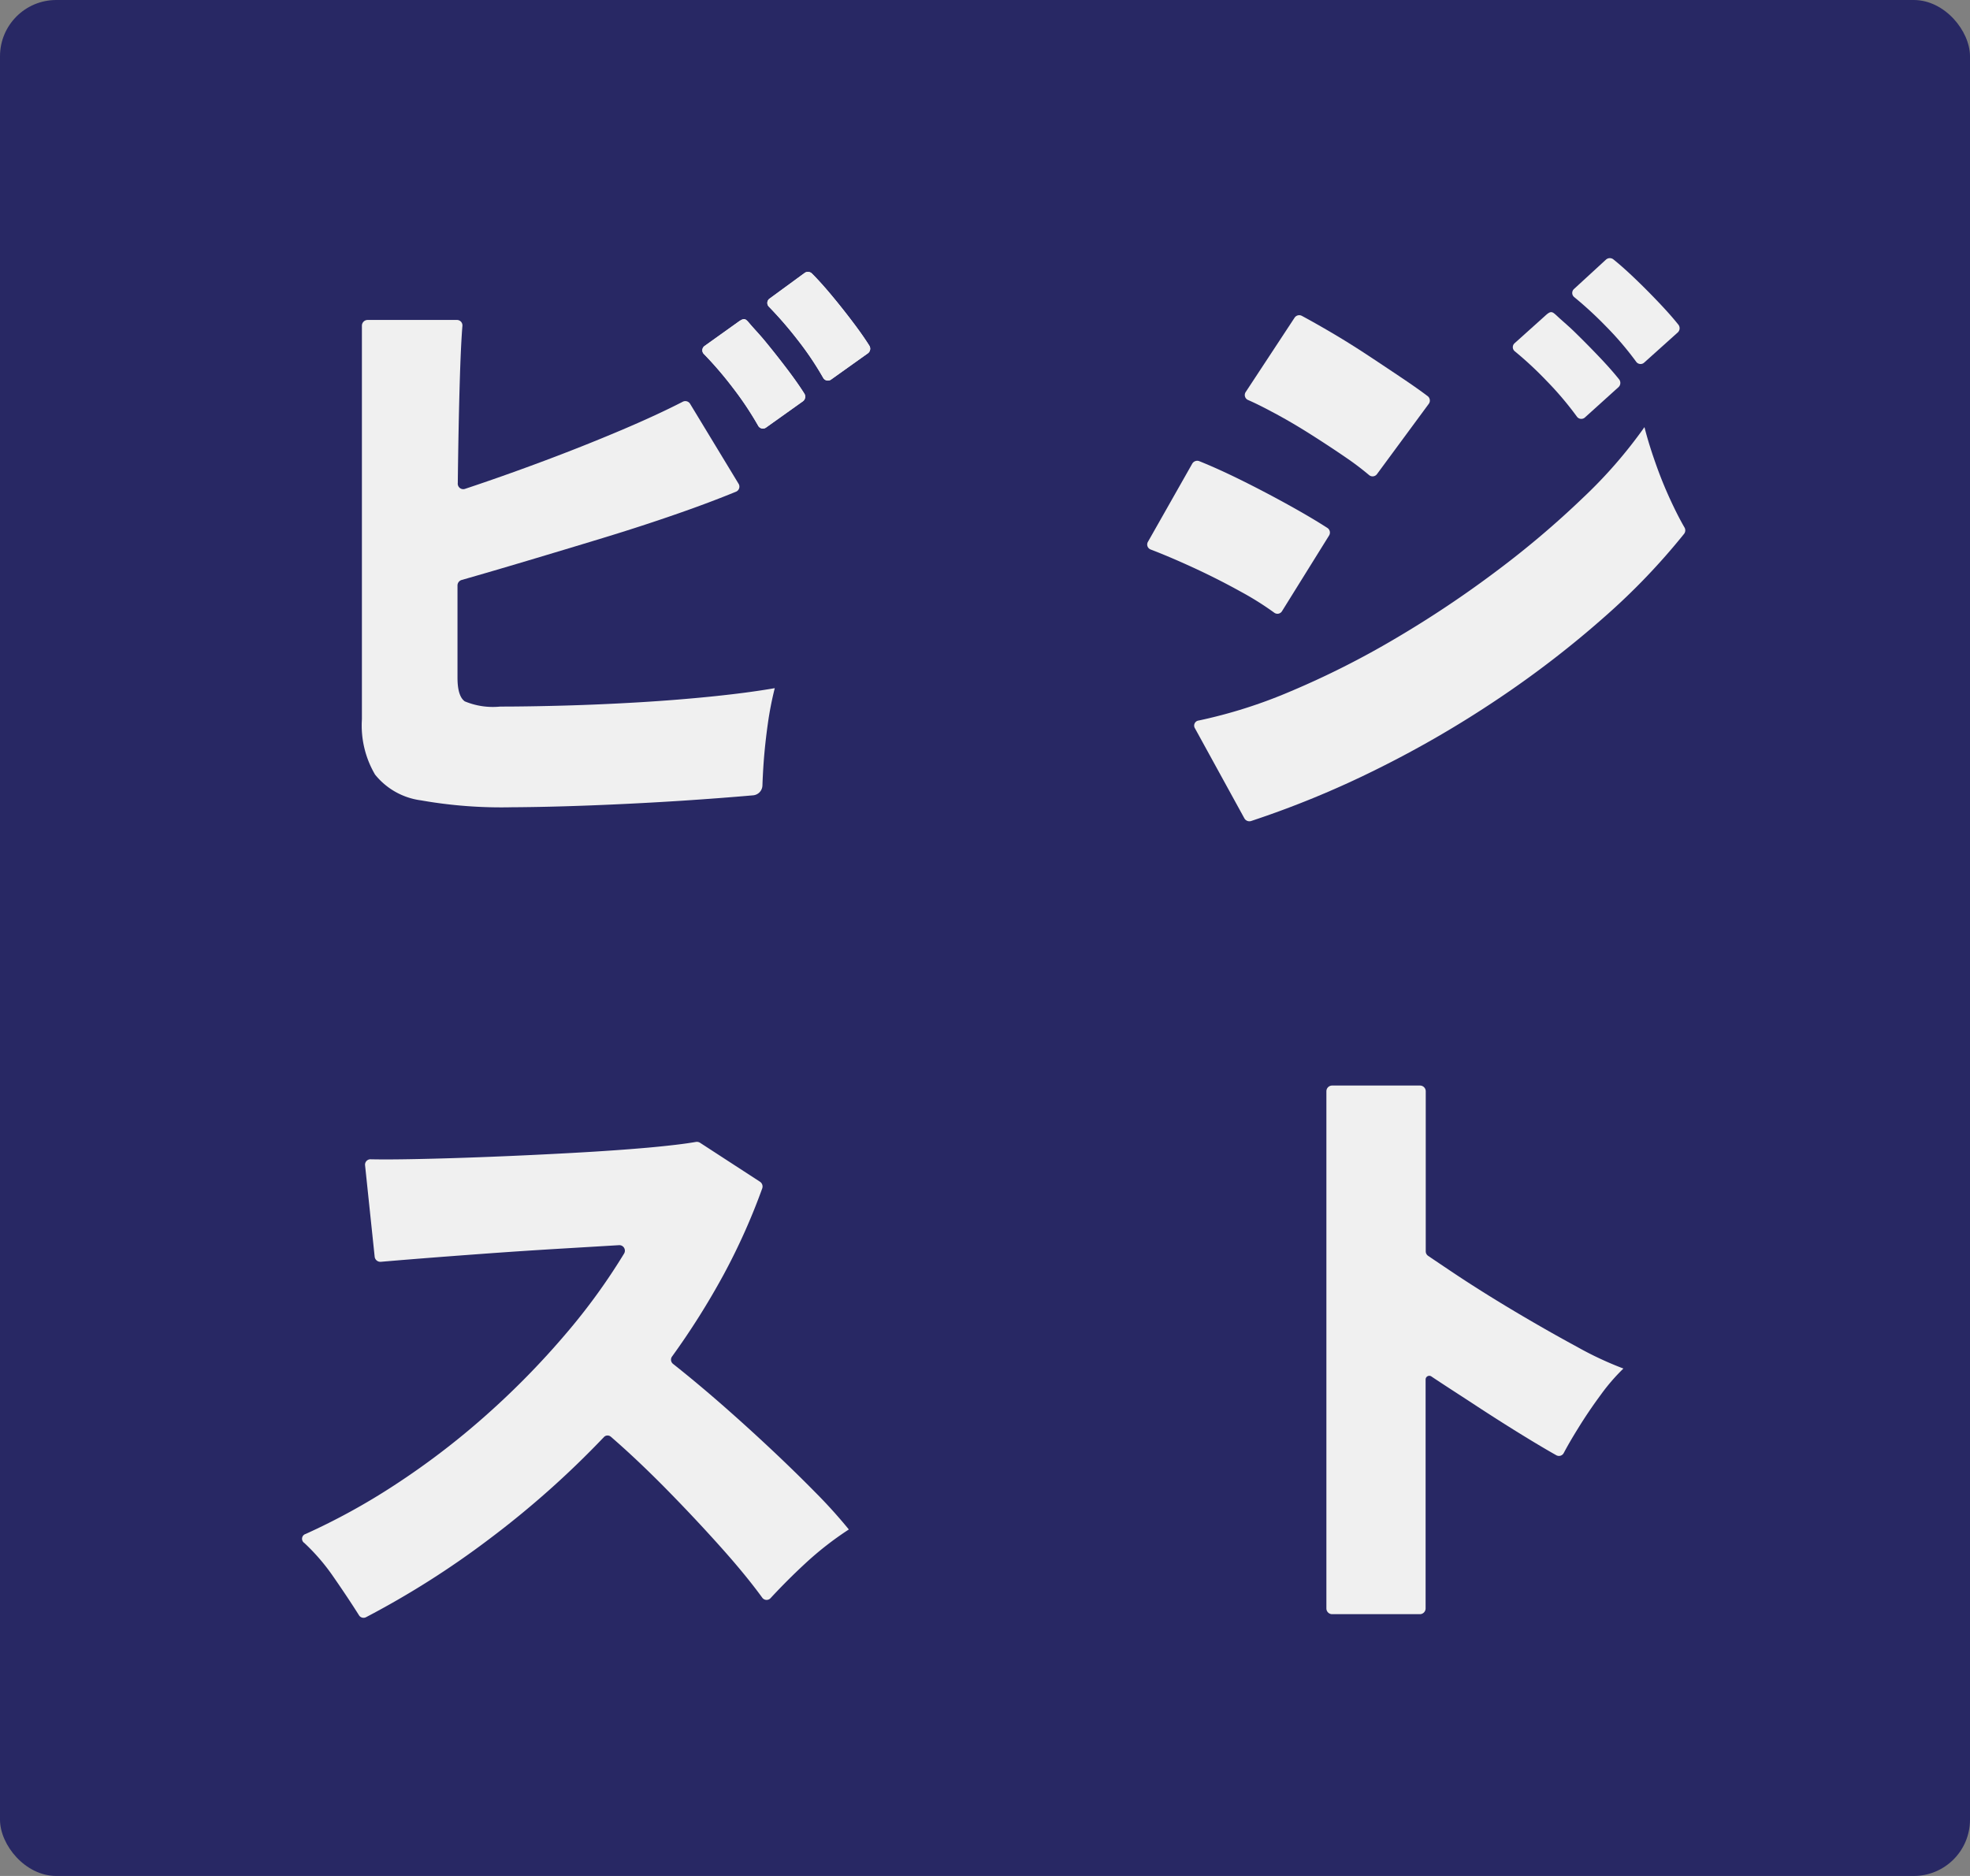 <svg xmlns="http://www.w3.org/2000/svg" width="68.668" height="65.398"><rect width="100%" height="100%" fill="#808080" stroke="none"/><rect data-name="Rectangle 2664" width="68.668" height="65.398" rx="1.962" fill="#282864"/><path data-name="Path 14769" d="M26.706 14.904a.187.187 0 01-.279-.062 11.387 11.387 0 00-.9-1.346 12.68 12.68 0 00-.987-1.148.184.184 0 01.025-.289l1.146-.819c.236-.173.27-.136.428.052.14.166.32.351.509.579q.434.527.847 1.075.334.446.547.786a.2.2 0 01-.055.259z" fill="#f0f0f0"/><path data-name="Path 14770" d="M28.971 13.23a.188.188 0 01-.28-.062 10.848 10.848 0 00-.9-1.334 13.466 13.466 0 00-.986-1.137.185.185 0 01.024-.29l1.217-.891a.2.2 0 01.249.014q.263.26.617.678.434.515.847 1.065.334.444.547.785a.2.2 0 01-.054.259z" fill="#f0f0f0"/><path data-name="Path 14771" d="M17.831 28.142a16.109 16.109 0 01-3.159-.241 2.461 2.461 0 01-1.6-.9 3.377 3.377 0 01-.457-1.923V11.354a.2.2 0 01.2-.2h3.109a.19.19 0 01.194.21q-.056.682-.095 2.044-.043 1.482-.066 3.43a.192.192 0 00.265.2q1.269-.422 2.6-.918 1.476-.549 2.827-1.122 1.242-.526 2.154-.995a.194.194 0 01.252.075l1.686 2.781a.191.191 0 01-.09.284q-.906.372-2.023.761-1.247.435-2.6.847t-2.655.8q-1.225.366-2.289.67a.2.2 0 00-.137.185v3.219q0 .641.252.824a2.545 2.545 0 001.237.183q.983 0 2.243-.035t2.6-.114q1.339-.08 2.575-.207t2.152-.286a11.682 11.682 0 00-.241 1.235q-.1.71-.148 1.374-.03.442-.041.783a.356.356 0 01-.315.343q-1.138.1-2.505.19-1.558.1-3.1.16t-2.825.067zM26.706 14.9a.187.187 0 01-.279-.062 11.387 11.387 0 00-.9-1.346 12.679 12.679 0 00-.987-1.148.184.184 0 01.025-.289l1.146-.819c.236-.173.27-.136.428.052.14.166.32.351.509.579q.434.527.847 1.075.334.446.547.786a.2.2 0 01-.055.259zm2.266-1.671a.188.188 0 01-.28-.062 10.85 10.85 0 00-.9-1.334 13.469 13.469 0 00-.986-1.137.185.185 0 01.024-.29l1.217-.891a.2.2 0 01.249.014q.263.26.617.678.434.515.847 1.065.334.444.547.785a.2.2 0 01-.054.259z" fill="#f0f0f0"/><path data-name="Path 14772" d="M12.761 56.376a.187.187 0 01-.247-.065q-.383-.608-.893-1.343a7.1 7.1 0 00-1.013-1.178.175.175 0 01.047-.315 22.826 22.826 0 003.094-1.7 26.9 26.9 0 003.193-2.438 28.261 28.261 0 002.8-2.861 21.469 21.469 0 002.012-2.776.193.193 0 00-.176-.292l-2.134.127q-1.328.08-2.586.172t-2.267.172q-.833.067-1.321.109a.2.2 0 01-.21-.175l-.334-3.182a.189.189 0 01.2-.217q.576.013 1.553-.007 1.178-.023 2.62-.08t2.885-.137q1.441-.079 2.609-.182 1.1-.1 1.668-.2a.213.213 0 01.137.028l2.092 1.36a.2.2 0 01.079.233 22.1 22.1 0 01-1.355 3.023 26.292 26.292 0 01-1.788 2.837.187.187 0 00.035.258q.758.6 1.575 1.309.893.778 1.762 1.591t1.6 1.556a17.668 17.668 0 011.19 1.316 11.273 11.273 0 00-1.5 1.167q-.635.586-1.226 1.224a.186.186 0 01-.292-.013q-.565-.776-1.412-1.725-.95-1.064-2-2.129-.983-.993-1.866-1.757a.174.174 0 00-.243.014 32.263 32.263 0 01-3.991 3.55 30.62 30.62 0 01-4.297 2.726z" fill="#f0f0f0"/><path data-name="Path 14773" d="M49.692 48.098v7.974a.2.2 0 01-.2.2h-3.058a.2.2 0 01-.2-.2V38.043a.2.2 0 01.2-.2h3.063a.2.2 0 01.2.2v5.577a.192.192 0 00.084.161c.23.156.872.589 1.164.78q.928.608 1.991 1.237t2.038 1.156a11.957 11.957 0 001.613.755 6.843 6.843 0 00-.79.916q-.423.572-.79 1.168-.3.483-.5.861a.188.188 0 01-.261.076q-.457-.257-1.1-.651-.767-.47-1.626-1.03c-.5-.33-1.108-.717-1.62-1.06a.129.129 0 00-.208.109z" fill="#f0f0f0"/><g data-name="Group 6297"><g data-name="Group 6295" fill="#282864"><path data-name="Path 14774" d="M44.689 21.303a.186.186 0 01-.277.053 10.411 10.411 0 00-1.163-.73q-.847-.47-1.751-.882-.77-.351-1.382-.585a.186.186 0 01-.1-.275l1.543-2.722a.2.2 0 01.239-.087q.652.261 1.459.66.9.446 1.762.927.742.414 1.252.744a.193.193 0 01.055.265zm-1.315 7.223l-1.718-3.13a.178.178 0 01.128-.278 17.237 17.237 0 003.2-1.016 30.151 30.151 0 003.674-1.854 37.376 37.376 0 003.513-2.346 32.1 32.1 0 003.01-2.552 16.406 16.406 0 002.14-2.46c.092.366.217.778.379 1.236a14.278 14.278 0 00.537 1.327q.259.558.483.942a.2.2 0 01-.016.213 23.121 23.121 0 01-2.742 2.867 34.921 34.921 0 01-3.719 2.872 37.016 37.016 0 01-4.28 2.483 33.19 33.19 0 01-4.355 1.792.2.2 0 01-.234-.096zm4.625-12a.19.19 0 01-.283.031 9.776 9.776 0 00-.782-.593q-.6-.412-1.27-.836t-1.316-.766q-.484-.26-.836-.414a.189.189 0 01-.088-.286l1.7-2.585a.194.194 0 01.25-.068q.431.231.993.56.664.389 1.339.835t1.27.847q.476.322.791.561a.194.194 0 01.035.267z"/><path data-name="Path 14775" d="M55.248 14.551a.188.188 0 01-.285-.031 11.384 11.384 0 00-1.048-1.237 12.6 12.6 0 00-1.108-1.032.184.184 0 01-.008-.29l1.049-.942c.215-.2.252-.165.431 0 .158.15.357.313.571.519q.49.476.961.974.382.406.631.72a.2.2 0 01-.026.264z"/><path data-name="Path 14776" d="M57.314 12.638a.187.187 0 01-.284-.03 10.966 10.966 0 00-1.046-1.226 13.355 13.355 0 00-1.106-1.02.186.186 0 01-.008-.292l1.11-1.02a.2.2 0 01.249-.014q.29.23.688.606.489.464.96.964.382.405.631.719a.2.2 0 01-.026.264z"/></g><g data-name="Group 6296" fill="#f0f0f0"><path data-name="Path 14777" d="M44.689 21.303a.186.186 0 01-.277.053 10.411 10.411 0 00-1.163-.73q-.847-.47-1.751-.882-.77-.351-1.382-.585a.186.186 0 01-.1-.275l1.543-2.722a.2.2 0 01.239-.087q.652.261 1.459.66.9.446 1.762.927.742.414 1.252.744a.193.193 0 01.055.265zm-1.315 7.223l-1.718-3.13a.178.178 0 01.128-.278 17.237 17.237 0 003.2-1.016 30.151 30.151 0 003.674-1.854 37.376 37.376 0 003.513-2.346 32.1 32.1 0 003.01-2.552 16.406 16.406 0 002.14-2.46c.092.366.217.778.379 1.236a14.278 14.278 0 00.537 1.327q.259.558.483.942a.2.2 0 01-.016.213 23.121 23.121 0 01-2.742 2.867 34.921 34.921 0 01-3.719 2.872 37.016 37.016 0 01-4.28 2.483 33.19 33.19 0 01-4.355 1.792.2.2 0 01-.234-.096zm4.625-12a.19.19 0 01-.283.031 9.776 9.776 0 00-.782-.593q-.6-.412-1.27-.836t-1.316-.766q-.484-.26-.836-.414a.189.189 0 01-.088-.286l1.7-2.585a.194.194 0 01.25-.068q.431.231.993.56.664.389 1.339.835t1.27.847q.476.322.791.561a.194.194 0 01.035.267z"/><path data-name="Path 14778" d="M55.248 14.551a.188.188 0 01-.285-.031 11.384 11.384 0 00-1.048-1.237 12.6 12.6 0 00-1.108-1.032.184.184 0 01-.008-.29l1.049-.942c.215-.2.252-.165.431 0 .158.15.357.313.571.519q.49.476.961.974.382.406.631.72a.2.2 0 01-.026.264z"/><path data-name="Path 14779" d="M57.314 12.638a.187.187 0 01-.284-.03 10.966 10.966 0 00-1.046-1.226 13.355 13.355 0 00-1.106-1.02.186.186 0 01-.008-.292l1.11-1.02a.2.2 0 01.249-.014q.29.23.688.606.489.464.96.964.382.405.631.719a.2.2 0 01-.026.264z"/></g></g></svg>